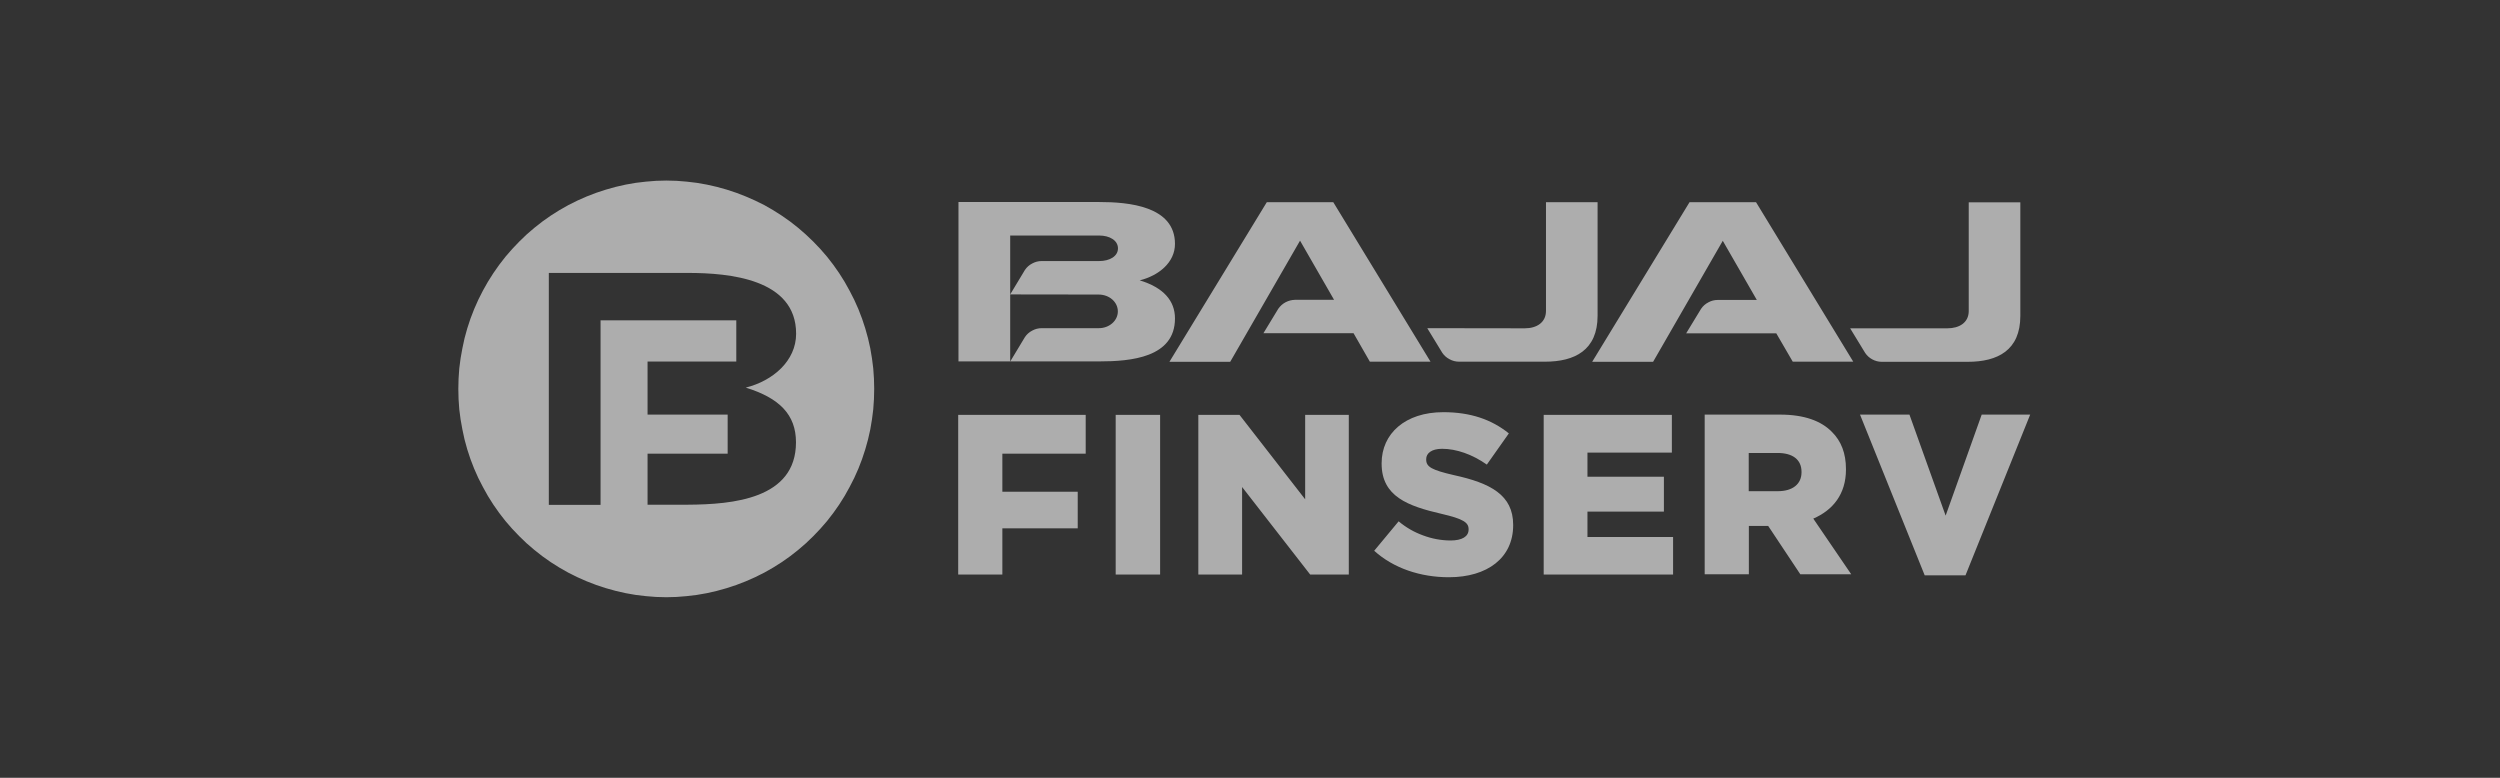 <svg width="180" height="56" viewBox="0 0 180 56" fill="none" xmlns="http://www.w3.org/2000/svg">
<rect x="0" y="0" width="180" height="56" fill="#333333" stroke="none"/>
<g opacity="0.6">
<path fill-rule="evenodd" clip-rule="evenodd" d="M69.01 14.546H79.143C81.233 14.546 84.598 14.828 84.598 17.561C84.598 18.903 83.421 19.846 82.06 20.186C83.762 20.702 84.598 21.645 84.598 22.929C84.598 25.749 81.408 26.021 79.143 26.021H69.01V14.546ZM72.734 21.198L73.794 19.438C73.93 19.237 74.105 19.081 74.319 18.971C74.533 18.854 74.76 18.796 75 18.796H79.143C79.891 18.796 80.494 18.455 80.494 17.882C80.494 17.308 79.891 16.958 79.143 16.958H72.734V21.198ZM72.734 21.198V26.031L73.794 24.271C73.93 24.07 74.105 23.914 74.319 23.804C74.533 23.687 74.76 23.629 75 23.629H79.094C79.862 23.639 80.485 23.094 80.485 22.423C80.485 21.752 79.882 21.207 79.094 21.207L72.734 21.198ZM93.603 17.327L88.575 26.05H84.199L91.211 14.556H95.995L102.997 26.041H98.63L97.454 23.989H90.968L92.037 22.229C92.18 22.027 92.355 21.872 92.562 21.762C92.776 21.651 93.003 21.593 93.243 21.587H96.053L93.603 17.327ZM124.04 17.327V17.337L124.05 17.327H124.04ZM119.023 26.05H114.637L121.648 14.556H126.433L133.434 26.041H129.078L127.891 23.998H121.405L122.475 22.238C122.611 22.037 122.786 21.882 123 21.771C123.207 21.655 123.434 21.596 123.681 21.596H126.491L124.04 17.337L119.023 26.05ZM109.784 23.639C110.64 23.639 111.311 23.22 111.311 22.384V14.556H115.026V22.734C115.026 25.214 113.382 26.041 111.243 26.041H105.049C104.809 26.041 104.582 25.982 104.368 25.865C104.154 25.755 103.979 25.6 103.843 25.399L102.763 23.629L109.784 23.639ZM140.212 23.639C141.068 23.639 141.749 23.23 141.749 22.394V14.566H145.464V22.744C145.464 25.224 143.83 26.05 141.681 26.05H135.486C135.246 26.05 135.019 25.992 134.805 25.875C134.598 25.765 134.426 25.609 134.29 25.408L133.211 23.639H140.212ZM68.99 29.872H78.17V32.663H72.17V35.405H77.596V38.041H72.17V41.366H68.99V29.872ZM80.329 29.872H83.528V41.366H80.329V29.872ZM86.28 29.872H89.246L93.972 35.95V29.872H97.113V41.366H94.332L89.431 35.065V41.366H86.28V29.872ZM98.942 39.655L100.702 37.535C101.227 37.976 101.81 38.313 102.452 38.546C103.087 38.786 103.746 38.909 104.426 38.916C105.282 38.916 105.739 38.624 105.739 38.128V38.099C105.739 37.622 105.36 37.36 103.804 37C101.363 36.436 99.477 35.745 99.477 33.382V33.353C99.477 31.224 101.169 29.677 103.921 29.677C105.875 29.677 107.392 30.203 108.637 31.204L107.052 33.45C106.002 32.712 104.854 32.313 103.833 32.313C103.065 32.313 102.686 32.643 102.686 33.052V33.091C102.686 33.616 103.084 33.84 104.679 34.209C107.314 34.783 108.948 35.639 108.948 37.788V37.817C108.948 40.16 107.1 41.561 104.319 41.561C102.277 41.561 100.342 40.919 98.942 39.655ZM111.146 29.872H120.374V32.585H114.297V34.326H119.801V36.835H114.297V38.663H120.462V41.366H111.146V29.872Z" fill="white"/>
<path fill-rule="evenodd" clip-rule="evenodd" d="M122.737 29.852H128.164C129.914 29.852 131.13 30.31 131.898 31.097C132.569 31.759 132.909 32.643 132.909 33.772V33.81C132.909 35.571 131.976 36.728 130.556 37.34L133.288 41.347H129.622L127.308 37.865H125.917V41.347H122.737V29.852ZM127.998 35.366C129.088 35.366 129.71 34.841 129.71 34.005V33.976C129.71 33.071 129.049 32.614 127.989 32.614H125.908V35.366H127.998ZM133.921 29.852H137.48L140.086 37.126L142.682 29.852H146.173L141.515 41.425H138.579L133.921 29.852ZM47.976 13C48.468 13 48.958 13.026 49.444 13.078C49.93 13.123 50.413 13.194 50.893 13.292C51.373 13.389 51.849 13.509 52.322 13.652C52.789 13.794 53.25 13.96 53.703 14.148C54.157 14.335 54.601 14.543 55.036 14.77C55.464 15.003 55.882 15.256 56.29 15.528C56.699 15.801 57.091 16.092 57.467 16.404C57.849 16.721 58.212 17.052 58.556 17.395C58.906 17.745 59.237 18.109 59.548 18.485C59.859 18.867 60.151 19.263 60.423 19.671C60.695 20.079 60.945 20.501 61.172 20.935C61.405 21.363 61.616 21.804 61.804 22.258C61.992 22.712 62.157 23.175 62.3 23.648C62.443 24.115 62.562 24.592 62.66 25.078C62.75 25.558 62.822 26.041 62.874 26.527C62.919 27.02 62.942 27.509 62.942 27.995C62.942 28.488 62.919 28.981 62.874 29.473C62.822 29.959 62.75 30.442 62.66 30.922C62.562 31.408 62.443 31.885 62.3 32.352C62.157 32.825 61.992 33.288 61.804 33.742C61.616 34.196 61.405 34.637 61.172 35.065C60.945 35.499 60.695 35.921 60.423 36.329C60.151 36.737 59.859 37.133 59.548 37.515C59.237 37.891 58.906 38.255 58.556 38.605C58.212 38.955 57.849 39.285 57.467 39.596C57.091 39.908 56.699 40.199 56.29 40.472C55.882 40.744 55.46 40.997 55.026 41.23C54.598 41.457 54.157 41.664 53.703 41.852C53.25 42.041 52.786 42.206 52.313 42.349C51.846 42.491 51.373 42.611 50.893 42.708C50.413 42.806 49.927 42.877 49.434 42.922C48.948 42.974 48.462 43 47.976 43C47.483 43 46.993 42.974 46.507 42.922C46.015 42.877 45.528 42.806 45.049 42.708C44.569 42.611 44.096 42.491 43.629 42.349C43.156 42.206 42.692 42.041 42.238 41.852C41.784 41.664 41.344 41.457 40.916 41.23C40.481 40.997 40.06 40.744 39.651 40.472C39.243 40.199 38.851 39.908 38.475 39.596C38.092 39.285 37.729 38.955 37.386 38.605C37.036 38.255 36.705 37.891 36.394 37.515C36.083 37.133 35.791 36.737 35.519 36.329C35.246 35.921 34.997 35.499 34.77 35.065C34.536 34.637 34.326 34.196 34.138 33.742C33.95 33.288 33.784 32.825 33.642 32.352C33.499 31.885 33.383 31.408 33.292 30.922C33.194 30.442 33.12 29.959 33.068 29.473C33.023 28.981 33 28.488 33 27.995C33 27.509 33.023 27.02 33.068 26.527C33.12 26.041 33.194 25.558 33.292 25.078C33.383 24.592 33.499 24.115 33.642 23.648C33.784 23.175 33.95 22.712 34.138 22.258C34.326 21.804 34.536 21.36 34.77 20.925C34.997 20.498 35.246 20.079 35.519 19.671C35.791 19.263 36.083 18.867 36.394 18.485C36.705 18.109 37.036 17.745 37.386 17.395C37.729 17.045 38.092 16.715 38.475 16.404C38.851 16.092 39.243 15.801 39.651 15.528C40.06 15.256 40.481 15.003 40.916 14.77C41.344 14.543 41.784 14.335 42.238 14.148C42.692 13.96 43.156 13.794 43.629 13.652C44.096 13.509 44.569 13.389 45.049 13.292C45.528 13.194 46.015 13.123 46.507 13.078C46.993 13.026 47.483 13 47.976 13ZM53.694 27.908C55.648 27.421 57.321 25.982 57.321 24.028C57.321 20.079 52.507 19.651 49.532 19.651H39.515V36.349H43.24V23.065H53.013V26.031H46.624V29.852H52.391V32.663H46.624V36.339H49.532C52.75 36.319 57.311 35.93 57.311 31.846C57.311 29.852 56.115 28.656 53.694 27.908Z" fill="white"/>
</g>
</svg>
